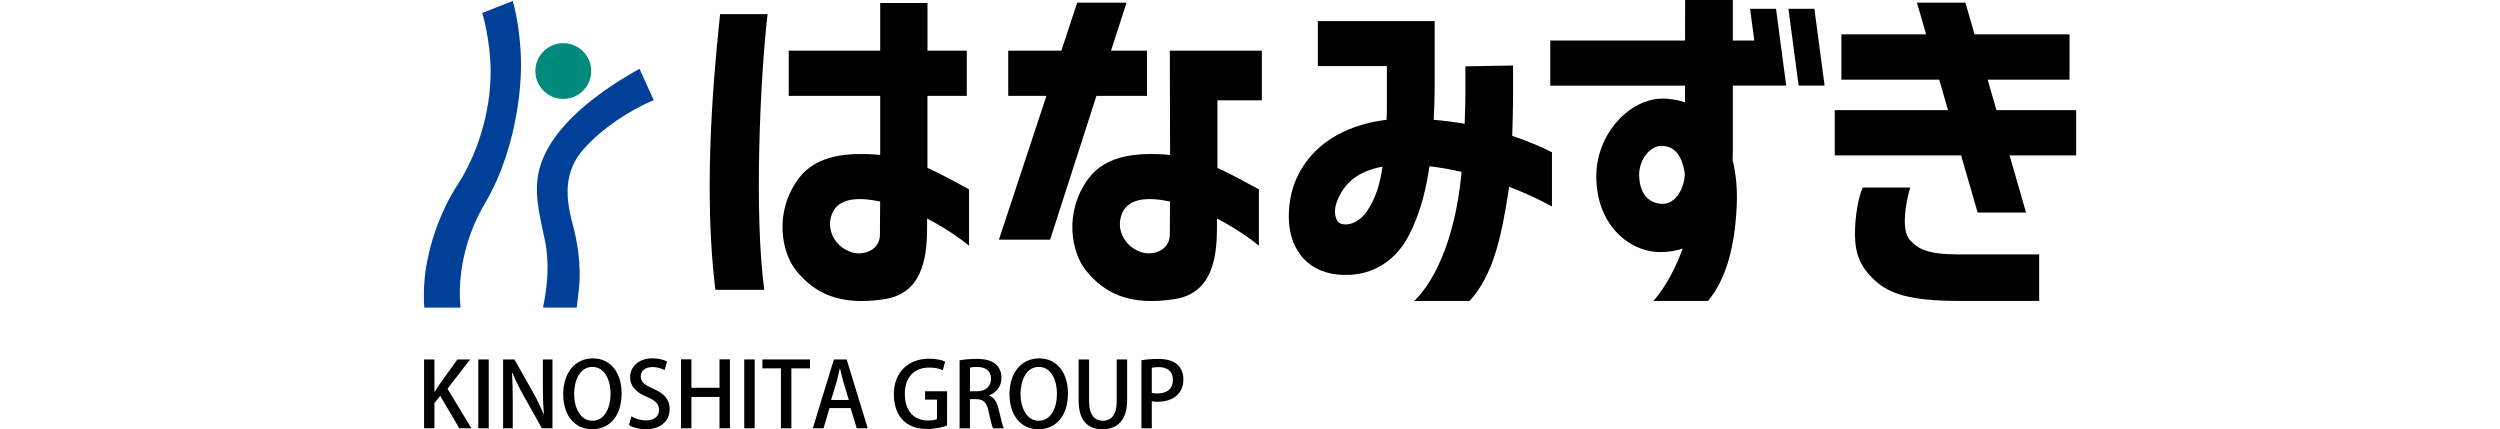 <?xml version="1.0" encoding="UTF-8"?>
<!-- Generator: Adobe Illustrator 27.1.1, SVG Export Plug-In . SVG Version: 6.00 Build 0)  -->
<svg xmlns="http://www.w3.org/2000/svg" xmlns:xlink="http://www.w3.org/1999/xlink" version="1.1" id="_レイヤー_1" x="0px" y="0px" viewBox="0 0 577.77 99.21" style="enable-background:new 0 0 577.77 99.21;" xml:space="preserve">
<style type="text/css">
	.st0{fill:#008A7C;}
	.st1{fill:#004098;}
</style>
<g>
	<g>
		<path d="M108.95,98.98h-2.81l-4.41-7.51l-1.33,1.67v5.84h-2.39V83.07h2.39v7.47h0.07c0.37-0.62,0.77-1.21,1.14-1.77l4.1-5.7h2.93    l-5.22,6.78L108.95,98.98z"></path>
		<path d="M110.54,83.07h2.41v15.91h-2.41V83.07z"></path>
		<path d="M127.67,98.98h-2.43l-4.18-7.45c-0.96-1.73-1.92-3.6-2.64-5.39l-0.08,0.02c0.12,2.02,0.16,4.08,0.16,6.86v5.95h-2.23    V83.07h2.62l4.16,7.36c1,1.75,1.89,3.58,2.58,5.26l0.07-0.02c-0.19-2.16-0.25-4.2-0.25-6.74v-5.86h2.23V98.98z"></path>
		<path d="M143.66,90.87c0,5.53-2.98,8.34-6.84,8.34c-4.06,0-6.66-3.29-6.66-8.09c0-5.01,2.79-8.3,6.86-8.3    C141.24,82.82,143.66,86.29,143.66,90.87z M132.69,91.06c0,3.22,1.46,6.18,4.2,6.18c2.79,0,4.22-2.89,4.22-6.28    c0-3.04-1.33-6.16-4.18-6.16C134,84.79,132.69,87.93,132.69,91.06z"></path>
		<path d="M153.6,85.54c-0.52-0.29-1.52-0.71-2.83-0.71c-1.89,0-2.69,1.1-2.69,2.12c0,1.35,0.9,2.02,2.91,2.89    c2.56,1.12,3.78,2.52,3.78,4.7c0,2.66-1.98,4.66-5.55,4.66c-1.5,0-3.08-0.44-3.85-0.96l0.54-2.02c0.85,0.52,2.14,0.94,3.45,0.94    c1.89,0,2.95-0.98,2.95-2.41c0-1.35-0.81-2.18-2.7-2.97c-2.37-0.96-3.98-2.39-3.98-4.56c0-2.52,2.02-4.41,5.18-4.41    c1.52,0,2.66,0.37,3.35,0.73L153.6,85.54z"></path>
		<path d="M168.69,98.98h-2.41v-7.24h-6.49v7.24h-2.41V83.05h2.41v6.57h6.49v-6.57h2.41V98.98z"></path>
		<path d="M172,83.07h2.41v15.91H172V83.07z"></path>
		<path d="M187.2,85.13h-4.31v13.85h-2.41V85.13h-4.28v-2.06h11V85.13z"></path>
		<path d="M200.54,98.98h-2.54l-1.43-4.68h-4.87l-1.37,4.68h-2.48l4.87-15.91h2.95L200.54,98.98z M196.17,92.45l-1.25-4.16    c-0.29-1.04-0.56-2.17-0.79-3.14h-0.04c-0.23,0.98-0.48,2.14-0.75,3.12l-1.27,4.18H196.17z"></path>
		<path d="M218.87,98.34c-0.9,0.36-2.64,0.81-4.54,0.81c-6.89,0-7.76-5.47-7.76-8.01c0-5.16,3.39-8.24,8.16-8.24    c1.56,0,2.91,0.27,3.7,0.67l-0.54,1.98c-0.75-0.33-1.71-0.6-3.16-0.6c-3.27,0-5.62,2.06-5.62,6.09c0,4.02,2.18,6.14,5.31,6.14    c1.04,0,1.77-0.15,2.12-0.33v-4.49h-2.75v-1.94h5.08V98.34z"></path>
		<path d="M228.59,91.41c1.18,0.43,1.85,1.56,2.23,3.25c0.48,2.08,0.87,3.72,1.18,4.33h-2.5c-0.23-0.46-0.6-1.85-1-3.81    c-0.43-2.12-1.21-2.93-2.89-2.93h-1.45v6.74h-2.39V83.27c1.02-0.19,2.43-0.33,3.87-0.33c2.08,0,3.54,0.38,4.53,1.27    c0.83,0.73,1.27,1.83,1.27,3.12c0,2.04-1.25,3.43-2.85,4.04V91.41z M225.78,90.43c2,0,3.25-1.15,3.25-2.85    c0-2.06-1.46-2.77-3.18-2.77c-0.81,0-1.4,0.06-1.68,0.15v5.47H225.78z"></path>
		<path d="M246.81,90.87c0,5.53-2.98,8.34-6.85,8.34c-4.06,0-6.66-3.29-6.66-8.09c0-5.01,2.79-8.3,6.86-8.3    C244.39,82.82,246.81,86.29,246.81,90.87z M235.85,91.06c0,3.22,1.46,6.18,4.2,6.18c2.79,0,4.22-2.89,4.22-6.28    c0-3.04-1.33-6.16-4.18-6.16C237.16,84.79,235.85,87.93,235.85,91.06z"></path>
		<path d="M260.49,92.49c0,4.72-2.35,6.72-5.74,6.72c-3.27,0-5.47-1.91-5.47-6.66v-9.48h2.41v9.63c0,3.18,1.31,4.54,3.14,4.54    c2,0,3.25-1.37,3.25-4.54v-9.63h2.41V92.49z"></path>
		<path d="M263.79,83.26c0.96-0.17,2.23-0.31,3.87-0.31c1.95,0,3.43,0.41,4.39,1.27c0.9,0.77,1.44,1.98,1.44,3.43    c0,3.87-3.08,5.2-5.95,5.2c-0.5,0-0.96-0.02-1.35-0.1v6.24h-2.39V83.26z M266.19,90.81c0.35,0.1,0.79,0.12,1.35,0.12    c2.2,0,3.53-1.14,3.53-3.18c0-1.93-1.33-2.91-3.26-2.91c-0.75,0-1.31,0.08-1.62,0.15V90.81z"></path>
	</g>
	<g>
		<path class="st0" d="M130.17,22.87c3.56,0,6.46-2.87,6.46-6.46c0-3.56-2.9-6.43-6.46-6.43c-3.54,0-6.44,2.88-6.44,6.43    C123.73,19.99,126.63,22.87,130.17,22.87z"></path>
		<path class="st1" d="M118.52,0.22L111.44,3c0.48,1.37,2.35,8.87,1.87,15.98c0,0-0.16,12.52-7.81,24.1c0,0-8.58,12.74-7.44,28.01    h8.39c0,0-1.76-11.55,5.57-23.99c8.49-14.35,8.37-31.07,8.37-31.07S120.73,8.56,118.52,0.22z"></path>
		<path class="st1" d="M124.68,38.99c-1.46,5.47,0.11,11.04,1.22,16.4c1.1,5.11,0.68,10.59-0.41,15.69l7.81,0.01l0.45-4.01    c0,0,1.04-6.23-1.36-15.07c-1.71-6.32-2.2-12.3,2.54-17.61c4.2-4.72,10.43-8.84,16.14-11.26l-3.28-7.25    C139.09,20.8,127.47,28.73,124.68,38.99z"></path>
	</g>
	<g>
		<path d="M214.35,22.15h9.08V11.71h-9.08V0.69h-10.93v11.02h-21.14v10.44h21.14V35.8c-7.31-0.64-14.75-0.07-18.85,5.45    c-5.74,7.73-4,17.09-0.53,21.34c4.12,5.05,9.84,8.19,20.44,6.54c8.32-1.3,9.77-8.91,9.77-16.21c0-0.87,0-1.67,0.01-2.41    c5.69,2.91,9.69,6.27,9.69,6.27V43.76c-2.68-1.41-5.97-3.34-9.61-4.95V22.15z M196.57,58.21c-3.64-1.33-5.01-4.65-4.71-7.1    c0.61-4.91,5.11-5.92,11.55-4.53c-0.01,2.83-0.05,4.89-0.05,7.66C203.37,57.82,199.47,59.27,196.57,58.21z"></path>
		<path d="M270.42,35.8c-7.31-0.64-14.76-0.07-18.86,5.45c-5.74,7.73-4,17.09-0.53,21.34c4.12,5.05,9.84,8.19,20.44,6.54    c8.32-1.3,9.77-8.91,9.77-16.21c0-0.87,0-1.67,0.01-2.41c5.69,2.91,9.69,6.27,9.69,6.27V43.76c-2.67-1.4-5.96-3.33-9.58-4.94    V23.18h10.26V11.71h-21.27L270.42,35.8z M263.56,58.21c-3.64-1.33-5.01-4.65-4.71-7.1c0.61-4.91,5.11-5.92,11.55-4.53    c-0.01,2.83-0.05,4.89-0.05,7.66C270.36,57.82,266.46,59.27,263.56,58.21z"></path>
		<path d="M166.42,3.26c-1.99,18.57-3.67,42.59-1.1,63.72h11.31c-2.37-17.37-0.97-48.9,0.76-63.72H166.42z"></path>
		<polygon points="461.4,25.45 459.36,18.41 478.28,18.41 478.28,7.94 456.34,7.94 454.22,0.61 443.02,0.61 445.14,7.94     425.56,7.94 425.56,18.41 448.17,18.41 450.2,25.45 424.02,25.45 424.02,35.92 453.23,35.92 457.05,49.12 468.24,49.12     464.43,35.92 479.82,35.92 479.82,25.45   "></polygon>
		<path d="M441.32,55.38c-1.86-2.13-1.06-8.01,0.15-12.04H430.5c-0.95,2.15-1.8,6.24-1.8,10.81c0,4.57,1.3,7.53,4.36,10.45    c3.57,3.4,8.47,4.95,20.05,4.95h18.16V58.79h-18.75C445.39,58.79,443.15,57.48,441.32,55.38z"></path>
		<path d="M349.68,21.72c0-5.21,0-6.58,0-6.58l-11.02,0.19c0,0,0,3.74,0,6.51c0,1.22-0.05,3.74-0.16,6.77    c-2.27-0.4-4.65-0.71-7.15-0.92c0.13-2.71,0.21-5.5,0.21-7.9c0-4.65,0-14.92,0-14.92h-27v10.4h15.96c0,0,0,5.05,0,8.49    c0,1.35-0.02,2.58-0.07,3.93c-7.11,0.85-13.78,3.69-18.02,8.99c-3.96,4.95-4.66,10.14-4.57,13.9c0.17,7.39,4.83,13.58,14.54,12.91    c5.49-0.38,10.29-3.53,13.13-8.95c2.92-5.57,4.19-11.6,4.83-16.11c2.55,0.29,5.04,0.74,7.43,1.3c-0.04,0.46-0.09,0.91-0.14,1.36    c-1.57,14.67-6.25,24.04-10.8,28.46c6.31,0,12.79,0,12.79,0c5.38-5.91,7.36-14.5,9.11-26.22c0.01-0.05,0.01-0.12,0.02-0.17    c5.99,2.32,9.9,4.57,9.9,4.57V35.19c-2.56-1.29-5.64-2.61-9.18-3.79C349.62,27.67,349.68,24.01,349.68,21.72z M309.9,51.69    c-1.32-0.44-1.77-2.72-1.01-4.86c1.68-4.74,5.27-7.35,10.62-8.31c-0.6,4.17-1.61,7.4-3.68,10.43    C314.59,50.8,312.06,52.41,309.9,51.69z"></path>
		<polygon points="265.08,22.15 265.08,11.71 256.77,11.71 260.35,0.61 248.95,0.61 245.29,11.71 233.01,11.71 233.01,22.15     241.84,22.15 230.86,55.39 242.69,55.39 253.4,22.15   "></polygon>
		<path d="M404.46,2.03l0.97,7.33h-4.96c0-2.66,0-5.73,0-9.36h-11.02l-0.02,9.36h-31.15v10.44h31.14l-0.01,3.85    c-1.61-0.55-3.35-0.86-5.19-0.86c-7.5,0-15.17,7.96-15.3,17.7c-0.14,11.29,7.5,17.77,14.79,17.77c1.75,0,3.49-0.25,5.16-0.8    c-1.49,4.22-3.73,8.54-6.73,12.09c6.4,0,12.6,0,12.6,0c3.21-3.87,6.14-10.28,6.64-22.2c0.16-3.8-0.19-7.24-0.95-10.28    c0.03-0.65,0.04-1.32,0.04-2c0-6.98,0-8.15,0-15.28h6.34h0.59h5.41l-2.36-17.76H404.46z M384.06,47.11    c-2.42-0.13-5.1-1.62-5.24-6.54c-0.1-3.53,2.45-6.86,5.11-6.86c3.44,0,4.9,2.79,5.46,6.47C389.22,43.85,387.08,47.27,384.06,47.11    z"></path>
		<polygon points="413.32,2.03 415.68,19.79 421.68,19.79 419.32,2.03   "></polygon>
	</g>
</g>
</svg>
